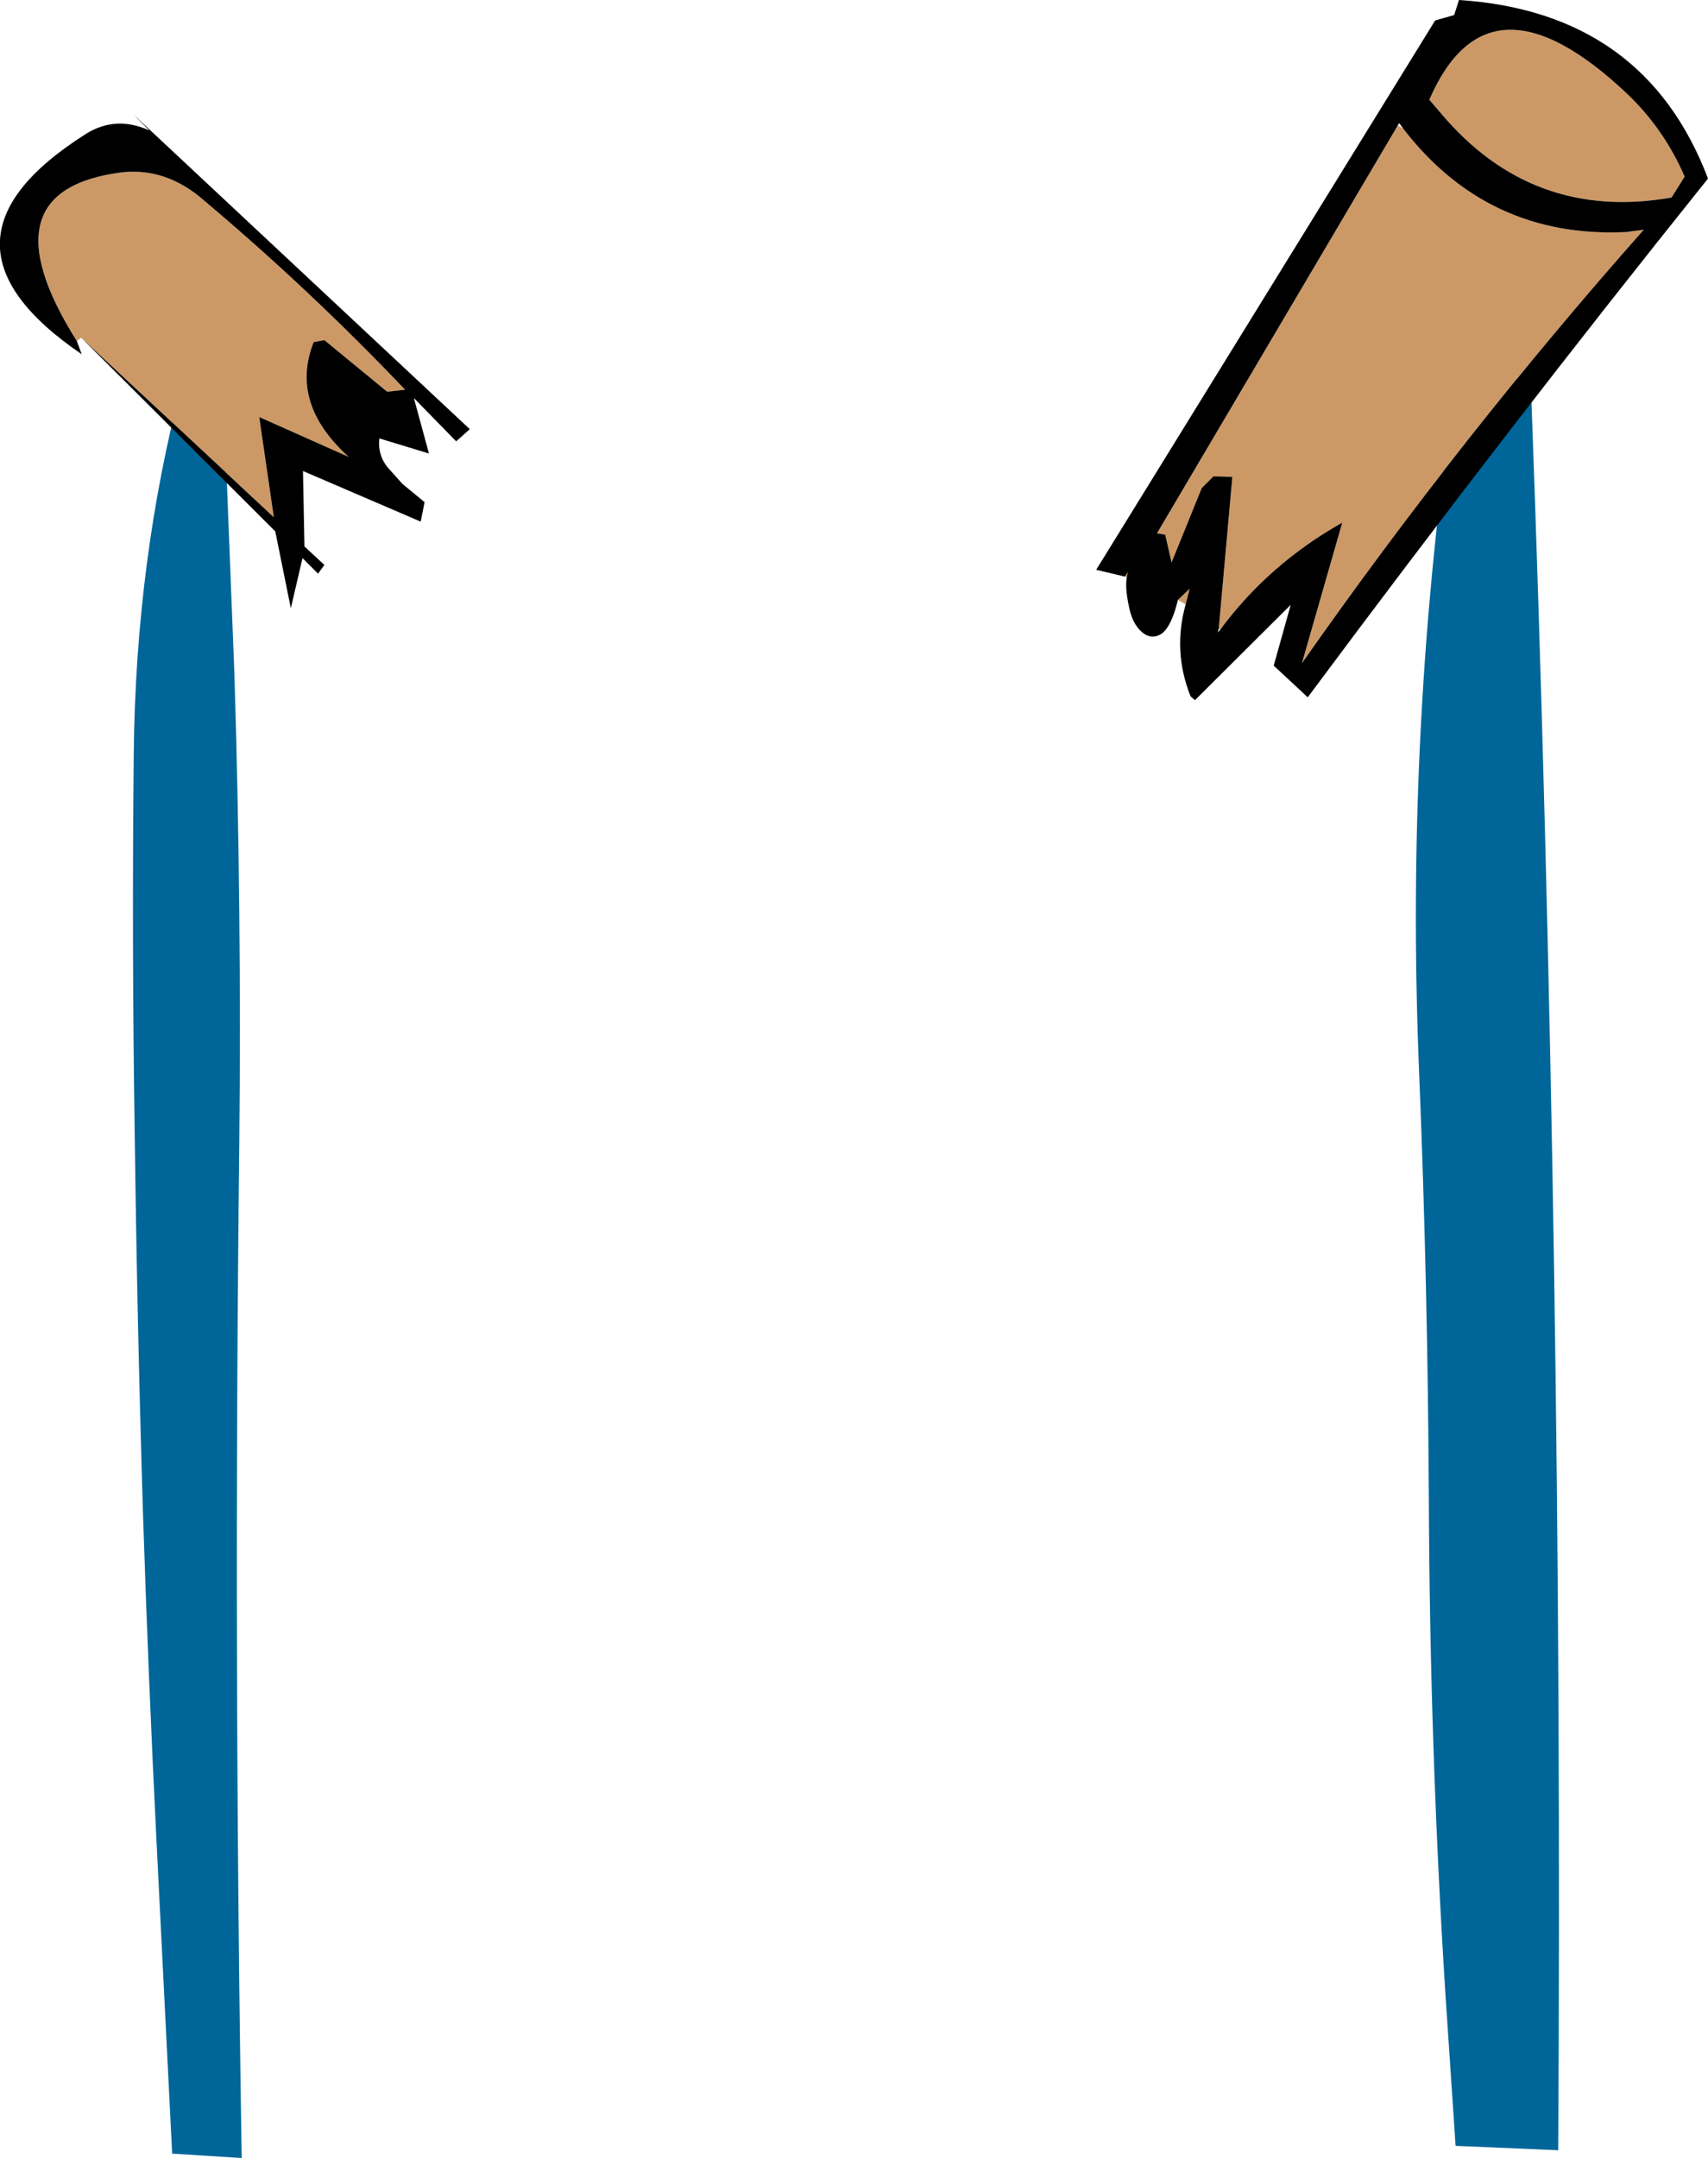 <?xml version="1.0" encoding="UTF-8" standalone="no"?>
<svg xmlns:xlink="http://www.w3.org/1999/xlink" height="221.75px" width="175.6px" xmlns="http://www.w3.org/2000/svg">
  <g transform="matrix(1.0, 0.0, 0.0, 1.0, -210.05, -207.15)">
    <path d="M228.75 246.6 L230.35 246.1 232.95 247.75 233.4 257.35 234.15 276.45 Q234.9 300.7 234.65 324.85 234.05 376.95 234.9 428.9 L227.75 428.45 226.15 396.55 Q225.3 379.55 224.75 362.65 224.15 343.15 223.9 323.7 223.6 304.2 223.8 284.65 224.0 264.7 228.75 246.6 M359.7 246.3 L361.25 245.8 Q364.7 244.7 367.45 247.0 370.8 337.45 370.25 428.1 L359.7 427.65 358.65 412.0 Q357.05 386.7 356.95 361.4 356.85 339.35 355.95 317.35 354.45 281.35 359.7 246.3" fill="#006699" fill-rule="evenodd" stroke="none"/>
    <path d="M354.3 220.35 Q363.0 231.65 377.2 231.0 L379.05 230.75 Q360.3 251.9 343.9 275.3 L348.05 260.85 Q340.5 265.1 335.5 271.85 L335.35 271.75 336.75 256.15 334.8 256.1 333.6 257.3 330.5 264.95 329.85 262.1 329.0 261.95 353.75 220.05 354.3 220.35 M381.9 227.45 Q367.6 229.95 358.2 218.8 L357.0 217.4 Q363.1 203.3 377.4 216.85 381.15 220.45 383.25 225.3 L381.9 227.45 M325.7 266.4 L326.0 265.95 325.9 266.45 325.7 266.4 M331.15 268.8 L332.35 267.65 331.95 269.25 331.15 268.8 M217.95 242.2 Q208.15 226.65 222.65 224.85 227.1 224.4 230.85 227.6 241.85 236.85 251.7 247.2 L249.85 247.4 243.4 242.1 242.3 242.3 Q239.8 248.6 245.9 254.1 L236.7 250.0 238.2 260.3 218.4 241.85 217.95 242.2" fill="#cc9966" fill-rule="evenodd" stroke="none"/>
    <path d="M335.5 271.85 Q340.5 265.1 348.05 260.85 L343.9 275.3 Q360.3 251.9 379.05 230.75 L377.2 231.0 Q363.0 231.65 354.3 220.35 L353.9 219.8 353.75 220.05 329.0 261.95 329.85 262.1 330.5 264.95 333.6 257.3 334.8 256.1 336.75 256.15 335.35 271.75 335.25 272.15 335.5 271.85 M381.9 227.45 L383.25 225.3 Q381.15 220.45 377.4 216.85 363.1 203.3 357.0 217.4 L358.2 218.8 Q367.6 229.95 381.9 227.45 M325.7 266.4 L322.75 265.7 357.6 209.25 359.55 208.7 360.05 207.15 Q379.15 208.4 385.65 225.5 364.95 251.3 344.5 278.8 L341.0 275.55 342.75 269.3 332.9 279.1 332.45 278.7 Q330.6 274.05 331.95 269.25 L332.35 267.65 331.15 268.8 Q330.5 271.5 329.5 272.25 328.45 272.95 327.45 272.1 326.45 271.25 326.1 269.4 325.7 267.5 325.9 266.45 L326.0 265.95 325.7 266.4 M218.4 241.85 L238.2 260.3 236.7 250.0 245.9 254.1 Q239.8 248.6 242.3 242.3 L243.4 242.1 249.85 247.4 251.7 247.2 Q241.85 236.85 230.85 227.6 227.1 224.4 222.65 224.85 208.15 226.65 217.95 242.2 L218.45 243.55 Q201.4 231.95 218.9 220.9 221.95 219.0 225.4 220.55 L223.75 218.9 258.35 251.25 256.95 252.5 252.6 248.05 254.15 253.75 249.05 252.2 Q248.85 254.1 250.15 255.45 L251.45 256.9 252.55 257.8 253.7 258.75 253.3 260.75 241.2 255.55 241.35 263.3 243.4 265.2 242.75 266.1 241.15 264.5 239.95 269.65 238.35 261.75 218.4 241.85" fill="#000000" fill-rule="evenodd" stroke="none"/>
  </g>
</svg>
